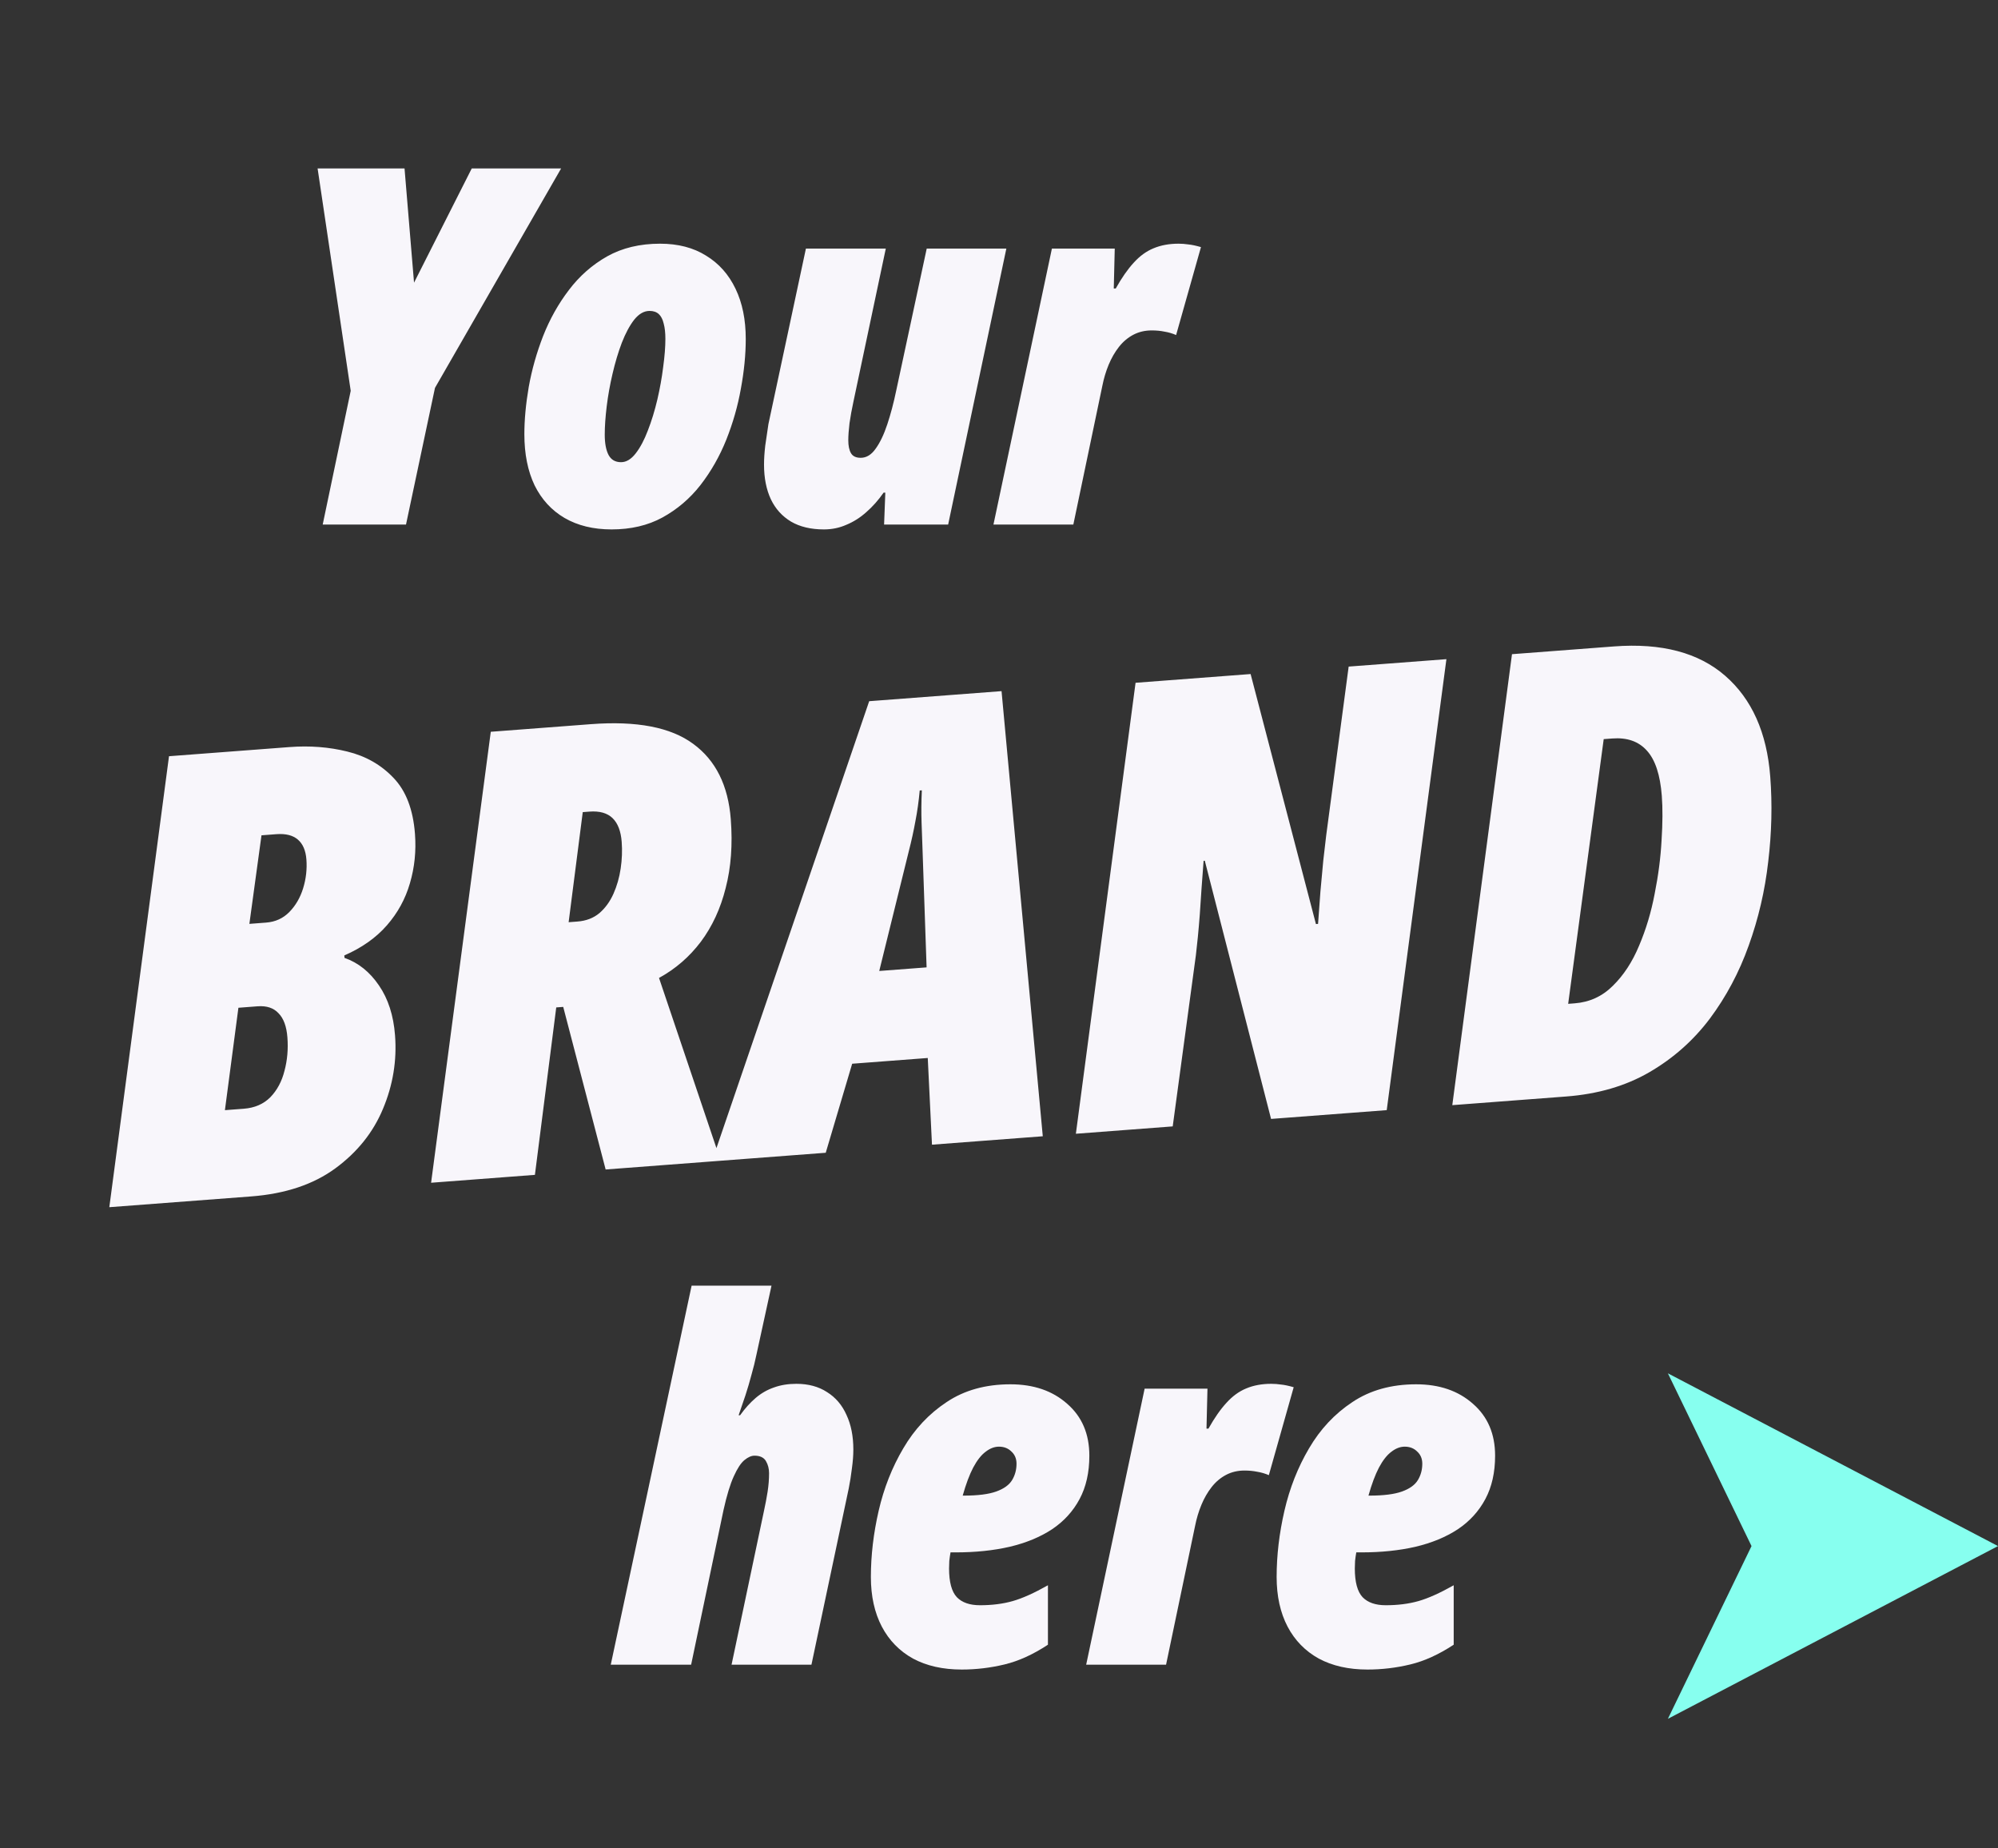 <svg width="160" height="148" viewBox="0 0 160 148" fill="none" xmlns="http://www.w3.org/2000/svg">
<rect x="0" y="0" width="160" height="148" fill="#333333" stroke="none"/>
<path d="M25.842 42L28.085 31.292L25.433 13.485H32.395L33.156 22.633L37.779 13.485H44.936L34.833 31.058L32.513 42H25.842ZM48.974 42.39C47.517 42.39 46.263 42.084 45.209 41.473C44.169 40.862 43.37 39.991 42.81 38.86C42.264 37.716 41.991 36.35 41.991 34.764C41.991 33.607 42.108 32.346 42.342 30.98C42.589 29.602 42.973 28.243 43.493 26.904C44.026 25.552 44.715 24.323 45.56 23.218C46.406 22.1 47.426 21.202 48.623 20.526C49.832 19.85 51.243 19.512 52.855 19.512C54.298 19.512 55.527 19.831 56.541 20.468C57.568 21.092 58.355 21.976 58.901 23.12C59.447 24.252 59.72 25.591 59.72 27.138C59.72 28.386 59.59 29.713 59.33 31.117C59.083 32.508 58.693 33.873 58.16 35.213C57.627 36.539 56.938 37.748 56.093 38.84C55.247 39.92 54.233 40.784 53.05 41.434C51.88 42.072 50.521 42.39 48.974 42.39ZM49.734 37.007C50.15 37.007 50.541 36.773 50.905 36.305C51.269 35.837 51.594 35.226 51.88 34.471C52.179 33.704 52.432 32.879 52.64 31.995C52.848 31.097 53.005 30.226 53.108 29.381C53.225 28.523 53.284 27.775 53.284 27.138C53.284 26.644 53.239 26.234 53.148 25.909C53.069 25.571 52.94 25.318 52.757 25.149C52.575 24.98 52.328 24.895 52.016 24.895C51.574 24.895 51.165 25.129 50.788 25.597C50.423 26.065 50.092 26.683 49.793 27.45C49.507 28.204 49.26 29.03 49.052 29.927C48.844 30.811 48.688 31.683 48.584 32.541C48.48 33.399 48.428 34.153 48.428 34.803C48.428 35.505 48.532 36.051 48.74 36.441C48.948 36.819 49.279 37.007 49.734 37.007ZM65.981 42.39C64.941 42.39 64.063 42.182 63.348 41.766C62.633 41.337 62.093 40.739 61.729 39.972C61.365 39.191 61.183 38.268 61.183 37.202C61.183 36.747 61.216 36.24 61.281 35.681C61.359 35.122 61.443 34.55 61.534 33.964L64.538 19.902H70.935L68.341 32.17C68.211 32.768 68.107 33.34 68.029 33.886C67.964 34.432 67.931 34.888 67.931 35.252C67.931 35.694 68.003 36.038 68.146 36.285C68.289 36.532 68.549 36.656 68.926 36.656C69.381 36.656 69.778 36.415 70.116 35.934C70.467 35.453 70.779 34.803 71.052 33.984C71.325 33.165 71.566 32.255 71.774 31.253L74.212 19.902H80.589L75.928 42H70.798L70.896 39.445H70.759C70.343 40.043 69.882 40.563 69.375 41.005C68.881 41.447 68.347 41.785 67.775 42.02C67.216 42.267 66.618 42.39 65.981 42.39ZM79.556 42L84.237 19.902H89.269L89.191 23.101H89.347C89.828 22.243 90.309 21.553 90.79 21.033C91.271 20.5 91.797 20.117 92.37 19.883C92.955 19.636 93.624 19.512 94.379 19.512C94.639 19.512 94.899 19.532 95.159 19.571C95.432 19.597 95.77 19.668 96.173 19.785L94.183 26.826C93.884 26.696 93.572 26.605 93.247 26.553C92.935 26.488 92.597 26.456 92.233 26.456C91.687 26.456 91.193 26.573 90.751 26.806C90.309 27.041 89.925 27.366 89.6 27.782C89.275 28.198 89.002 28.672 88.781 29.206C88.56 29.739 88.391 30.304 88.274 30.902L85.953 42H79.556Z" fill="#F8F6FB"/>
<path d="M48.91 133.289L55.385 102.941H61.782L60.573 108.48C60.469 108.987 60.339 109.514 60.183 110.06C60.04 110.606 59.878 111.159 59.696 111.718C59.514 112.264 59.331 112.797 59.15 113.317H59.267C59.657 112.771 60.073 112.309 60.515 111.932C60.957 111.555 61.444 111.276 61.977 111.094C62.511 110.899 63.109 110.801 63.772 110.801C64.734 110.801 65.553 111.022 66.229 111.464C66.918 111.893 67.439 112.505 67.79 113.298C68.154 114.078 68.336 115.001 68.336 116.067C68.336 116.522 68.297 117.029 68.219 117.589C68.154 118.135 68.069 118.668 67.965 119.188L64.981 133.289H58.584L61.178 120.982C61.295 120.449 61.392 119.935 61.47 119.441C61.548 118.934 61.587 118.44 61.587 117.959C61.587 117.595 61.503 117.27 61.334 116.984C61.165 116.698 60.859 116.555 60.417 116.555C60.17 116.555 59.904 116.672 59.618 116.906C59.331 117.14 59.045 117.576 58.759 118.213C58.473 118.837 58.2 119.734 57.94 120.904L55.346 133.289H48.91ZM77.015 133.679C75.507 133.679 74.206 133.387 73.114 132.801C72.035 132.203 71.203 131.352 70.618 130.246C70.033 129.128 69.74 127.802 69.74 126.268C69.74 124.538 69.948 122.77 70.364 120.963C70.78 119.155 71.437 117.491 72.334 115.97C73.231 114.435 74.388 113.2 75.806 112.264C77.223 111.315 78.926 110.84 80.916 110.84C82.775 110.84 84.29 111.36 85.46 112.4C86.643 113.428 87.235 114.812 87.235 116.555C87.235 117.894 86.975 119.051 86.455 120.026C85.935 121.002 85.2 121.808 84.251 122.445C83.302 123.069 82.171 123.537 80.857 123.849C79.557 124.148 78.114 124.298 76.527 124.298H76.118C76.079 124.519 76.046 124.746 76.02 124.98C76.007 125.201 76.001 125.403 76.001 125.585C76.001 126.677 76.209 127.444 76.625 127.887C77.041 128.316 77.659 128.53 78.478 128.53C79.44 128.53 80.311 128.42 81.091 128.199C81.871 127.978 82.814 127.555 83.919 126.931V131.69C82.736 132.47 81.579 132.997 80.448 133.27C79.316 133.543 78.172 133.679 77.015 133.679ZM77.093 119.753H77.171C78.302 119.753 79.173 119.643 79.784 119.422C80.396 119.201 80.818 118.895 81.052 118.505C81.286 118.115 81.403 117.68 81.403 117.198C81.403 116.795 81.267 116.47 80.994 116.223C80.734 115.963 80.402 115.833 79.999 115.833C79.635 115.833 79.277 115.97 78.926 116.243C78.575 116.503 78.244 116.925 77.932 117.51C77.633 118.083 77.353 118.83 77.093 119.753ZM86.981 133.289L91.662 111.191H96.694L96.616 114.39H96.772C97.253 113.532 97.734 112.843 98.216 112.322C98.697 111.789 99.223 111.406 99.795 111.172C100.381 110.925 101.05 110.801 101.804 110.801C102.064 110.801 102.324 110.821 102.584 110.86C102.858 110.886 103.196 110.957 103.599 111.074L101.609 118.115C101.31 117.985 100.998 117.894 100.673 117.842C100.361 117.777 100.023 117.745 99.659 117.745C99.113 117.745 98.619 117.862 98.177 118.096C97.734 118.33 97.351 118.655 97.026 119.071C96.701 119.487 96.428 119.961 96.207 120.495C95.986 121.028 95.817 121.593 95.7 122.191L93.379 133.289H86.981ZM109.508 133.679C108 133.679 106.7 133.387 105.608 132.801C104.528 132.203 103.696 131.352 103.111 130.246C102.526 129.128 102.233 127.802 102.233 126.268C102.233 124.538 102.441 122.77 102.858 120.963C103.274 119.155 103.93 117.491 104.827 115.97C105.725 114.435 106.882 113.2 108.299 112.264C109.716 111.315 111.42 110.84 113.409 110.84C115.268 110.84 116.783 111.36 117.953 112.4C119.137 113.428 119.728 114.812 119.728 116.555C119.728 117.894 119.468 119.051 118.948 120.026C118.428 121.002 117.693 121.808 116.744 122.445C115.795 123.069 114.664 123.537 113.351 123.849C112.05 124.148 110.607 124.298 109.021 124.298H108.611C108.572 124.519 108.54 124.746 108.514 124.98C108.501 125.201 108.494 125.403 108.494 125.585C108.494 126.677 108.702 127.444 109.118 127.887C109.534 128.316 110.152 128.53 110.971 128.53C111.933 128.53 112.804 128.42 113.585 128.199C114.365 127.978 115.307 127.555 116.413 126.931V131.69C115.229 132.47 114.072 132.997 112.941 133.27C111.81 133.543 110.666 133.679 109.508 133.679ZM109.586 119.753H109.664C110.796 119.753 111.667 119.643 112.278 119.422C112.889 119.201 113.312 118.895 113.546 118.505C113.78 118.115 113.897 117.68 113.897 117.198C113.897 116.795 113.76 116.47 113.487 116.223C113.227 115.963 112.895 115.833 112.492 115.833C112.128 115.833 111.771 115.97 111.42 116.243C111.069 116.503 110.737 116.925 110.425 117.51C110.126 118.083 109.846 118.83 109.586 119.753Z" fill="#F8F6FB"/>
<path d="M8.754 96.659L13.534 60.55L23.185 59.817C24.805 59.694 26.347 59.813 27.809 60.175C29.288 60.535 30.524 61.24 31.517 62.289C32.51 63.322 33.08 64.811 33.23 66.756C33.336 68.133 33.201 69.456 32.826 70.723C32.465 71.973 31.851 73.095 30.982 74.091C30.113 75.086 28.976 75.889 27.573 76.501L27.588 76.696C28.693 77.084 29.614 77.821 30.349 78.906C31.084 79.975 31.512 81.304 31.634 82.892C31.79 84.918 31.468 86.882 30.669 88.784C29.884 90.669 28.613 92.257 26.854 93.549C25.095 94.839 22.846 95.589 20.107 95.797L8.754 96.659ZM18.011 88.89L19.518 88.776C20.393 88.709 21.103 88.403 21.648 87.856C22.192 87.293 22.569 86.588 22.781 85.74C23.009 84.892 23.087 83.998 23.015 83.058C22.948 82.183 22.711 81.54 22.305 81.131C21.913 80.704 21.353 80.519 20.624 80.574L19.092 80.691L18.011 88.89ZM19.97 73.974L21.306 73.872C22.052 73.815 22.674 73.532 23.173 73.021C23.672 72.511 24.039 71.88 24.274 71.128C24.509 70.361 24.596 69.588 24.536 68.81C24.481 68.097 24.253 67.568 23.852 67.224C23.451 66.879 22.877 66.736 22.132 66.792L20.94 66.883L19.97 73.974ZM34.522 94.702L39.302 58.593L47.324 57.983C50.987 57.705 53.717 58.231 55.515 59.562C57.311 60.876 58.313 62.886 58.521 65.592C58.677 67.618 58.541 69.454 58.113 71.1C57.702 72.745 57.038 74.181 56.121 75.408C55.204 76.619 54.088 77.584 52.774 78.303L57.714 92.94L48.5 93.64L45.103 80.622L44.544 80.664L42.836 94.07L34.522 94.702ZM45.536 73.841L46.241 73.787C46.938 73.734 47.523 73.51 47.998 73.115C48.472 72.705 48.848 72.187 49.126 71.563C49.404 70.939 49.597 70.264 49.704 69.538C49.811 68.813 49.838 68.102 49.785 67.405C49.719 66.546 49.474 65.913 49.052 65.505C48.629 65.097 48.013 64.924 47.202 64.985L46.667 65.026L45.536 73.841ZM57.009 92.993L69.605 56.144L80.204 55.339L83.506 90.98L74.633 91.654L74.295 84.712L68.242 85.172L66.125 92.301L57.009 92.993ZM70.41 77.745L74.202 77.457L73.883 68.215C73.854 67.418 73.826 66.63 73.799 65.85C73.772 65.069 73.779 64.213 73.821 63.281L73.651 63.294C73.571 64.164 73.456 64.987 73.303 65.765C73.166 66.525 72.991 67.321 72.778 68.152L70.41 77.745ZM86.156 90.779L90.936 54.67L100.149 53.97L105.38 73.988L105.55 73.975C105.613 73.09 105.676 72.222 105.741 71.369C105.821 70.499 105.897 69.678 105.968 68.907C106.055 68.134 106.134 67.46 106.203 66.884L108.001 53.373L115.829 52.779L111.049 88.888L101.787 89.591L96.481 68.919L96.384 68.926C96.331 69.713 96.274 70.466 96.216 71.188C96.173 71.909 96.128 72.588 96.079 73.228C96.03 73.867 95.979 74.466 95.924 75.025C95.868 75.567 95.815 76.052 95.767 76.479L93.911 90.19L86.156 90.779ZM116.3 88.489L121.08 52.38L129.248 51.759C133.056 51.47 136.027 52.255 138.158 54.114C140.29 55.973 141.491 58.661 141.761 62.178C141.932 64.398 141.878 66.668 141.6 68.987C141.338 71.305 140.817 73.545 140.038 75.707C139.274 77.852 138.234 79.805 136.919 81.568C135.602 83.314 133.992 84.74 132.088 85.847C130.185 86.953 127.961 87.603 125.416 87.796L116.3 88.489ZM125.579 80.376L126.09 80.337C127.289 80.246 128.313 79.777 129.16 78.93C130.024 78.082 130.724 77.01 131.261 75.714C131.813 74.417 132.228 73.032 132.506 71.561C132.8 70.088 132.984 68.664 133.058 67.289C133.147 65.897 133.153 64.706 133.077 63.718C132.949 62.049 132.555 60.848 131.895 60.116C131.235 59.367 130.305 59.038 129.105 59.13L128.425 59.181L125.579 80.376Z" fill="#F8F6FB"/>
<path d="M160 123.793L133.565 137.624L140.262 123.793L133.565 109.961L160 123.793Z" fill="#87FFEF"/>
</svg>
